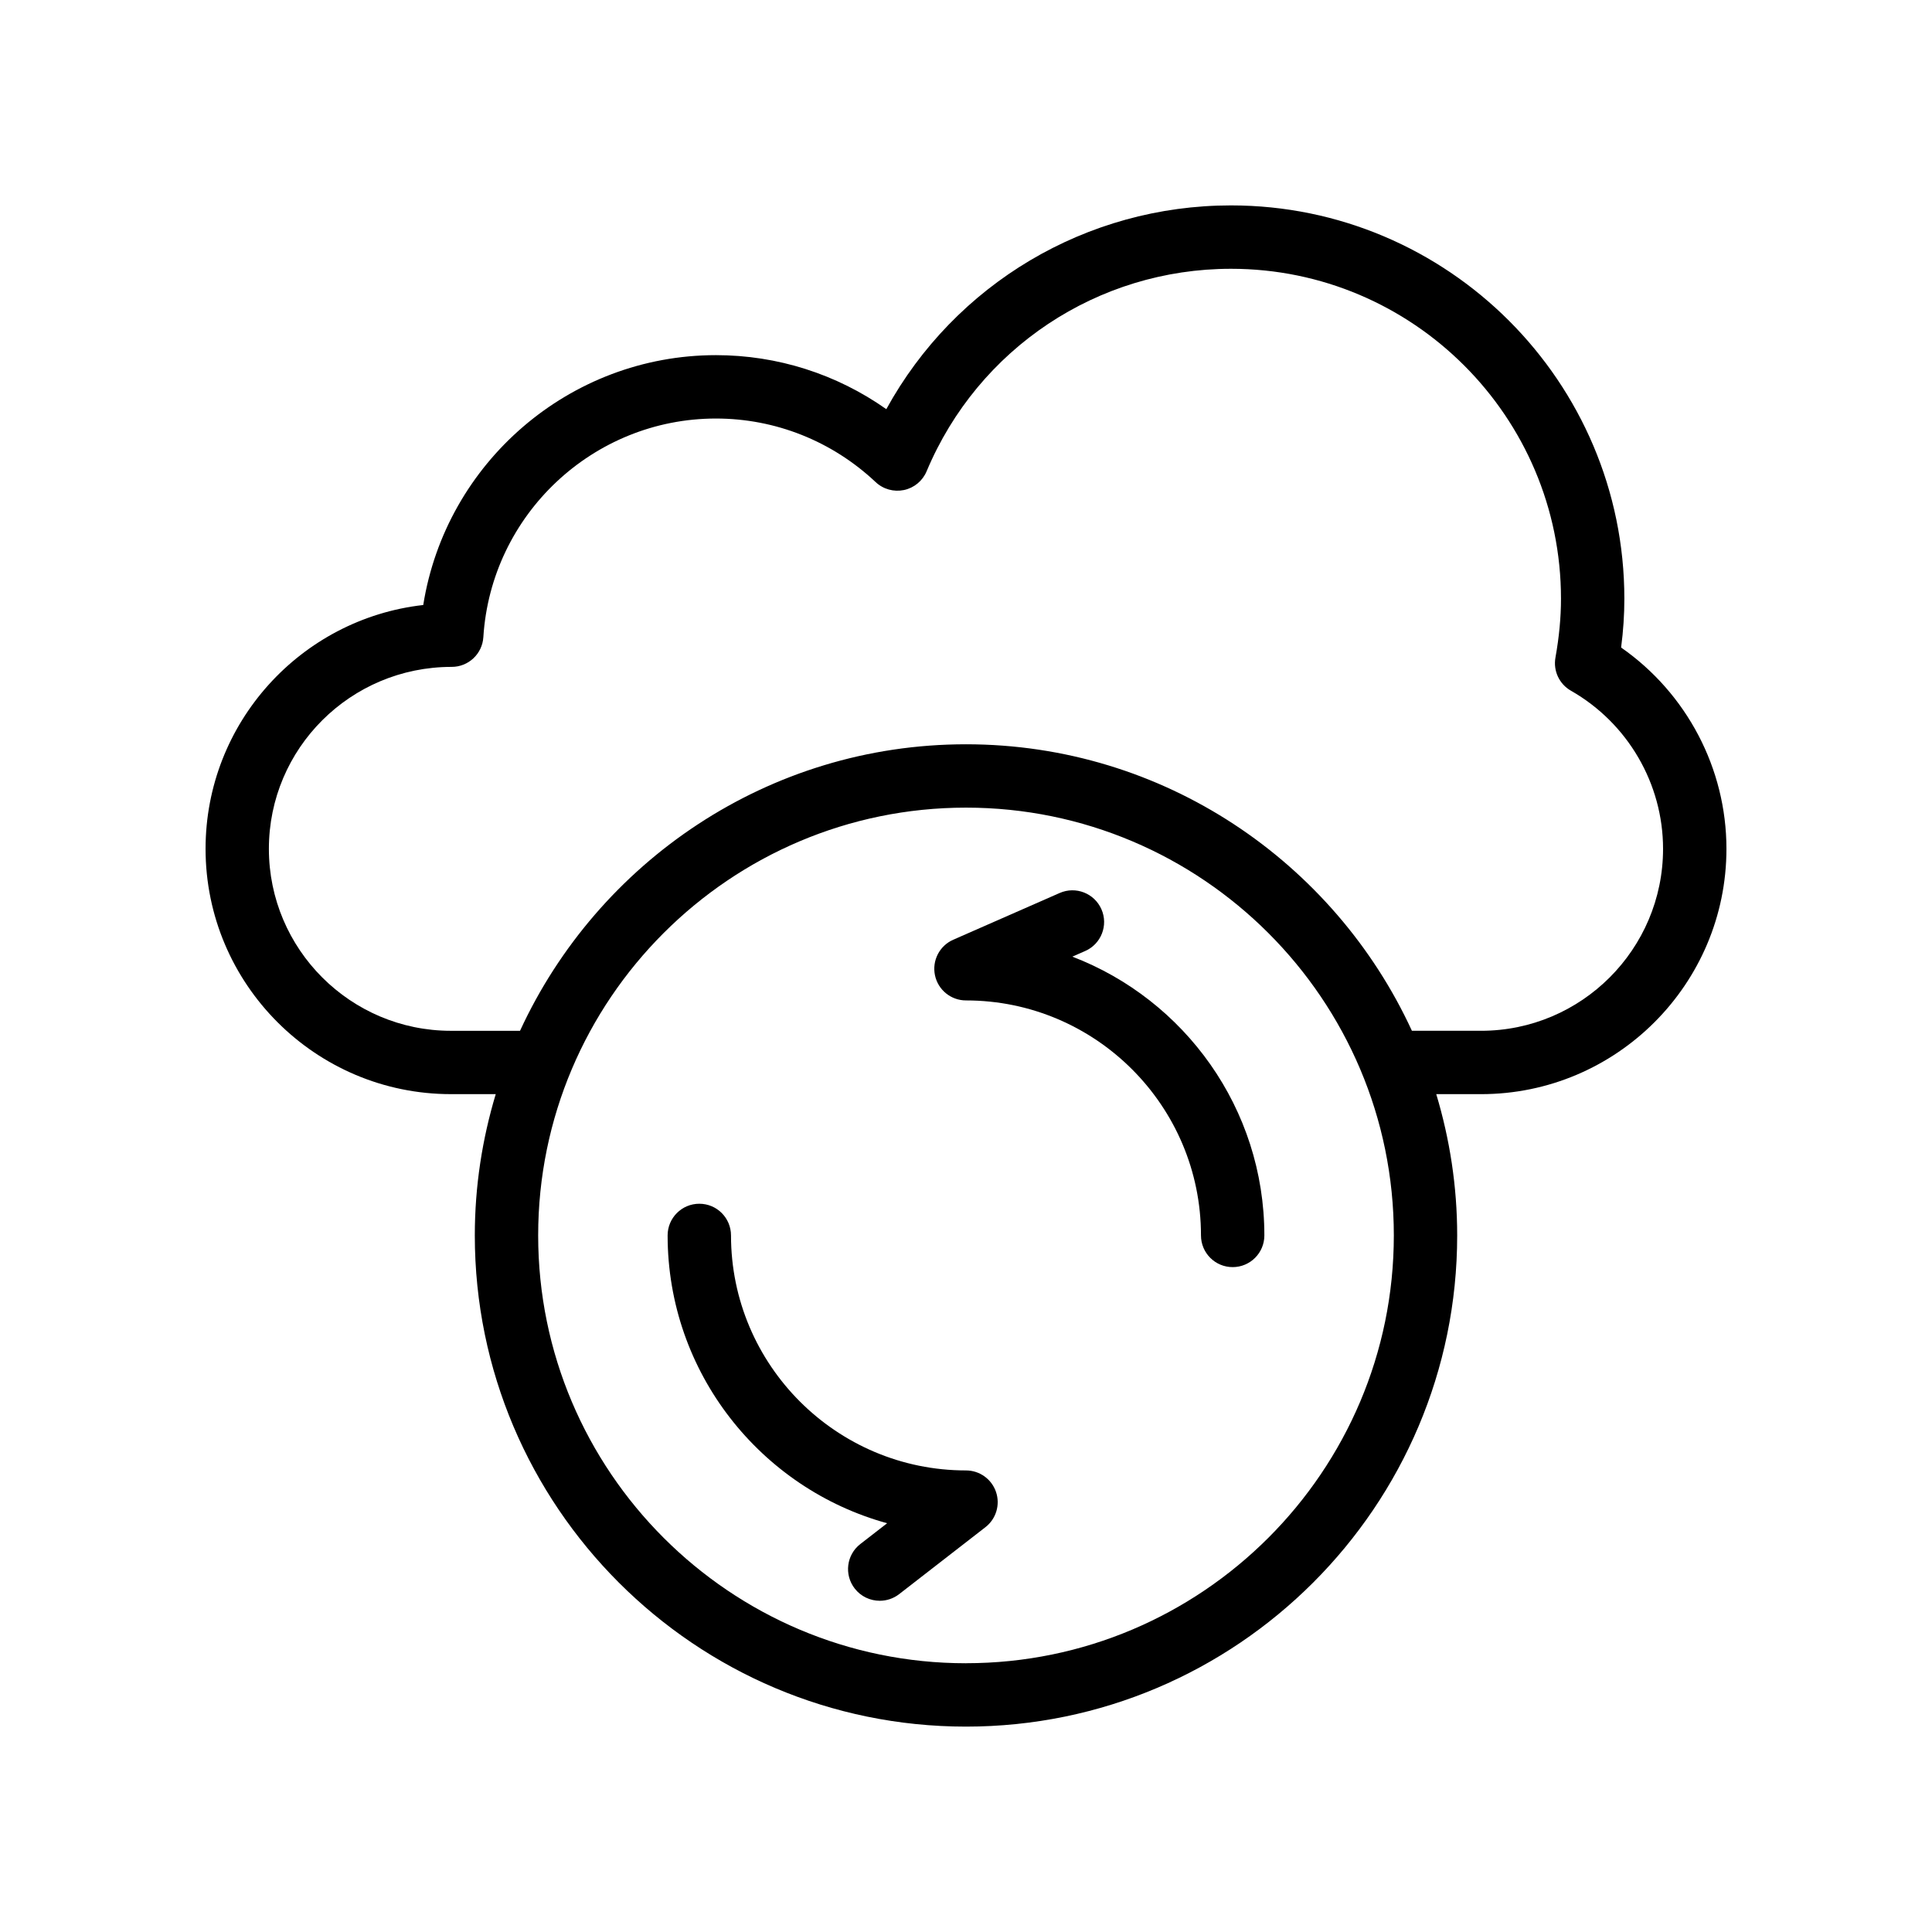 <?xml version="1.0" encoding="UTF-8"?>
<!-- Uploaded to: ICON Repo, www.iconrepo.com, Generator: ICON Repo Mixer Tools -->
<svg fill="#000000" width="800px" height="800px" version="1.1" viewBox="144 144 512 512" xmlns="http://www.w3.org/2000/svg">
 <g>
  <path d="m263.49 433.96h11.887c-3.574 11.867-5.547 24.422-5.547 37.441 0 71.773 58.391 130.17 130.17 130.17 71.773 0 130.17-58.391 130.17-130.17 0-13.016-1.973-25.574-5.547-37.441h11.887c35.848 0 65.016-29.164 65.016-65.016 0-21.312-10.562-41.254-27.914-53.344 0.582-4.441 0.859-8.707 0.859-12.926 0-57.477-46.766-104.24-104.24-104.24-38.391 0-73.16 20.867-91.348 54-13.176-9.293-28.855-14.316-45.148-14.316-38.852 0-71.578 28.531-77.57 66.215-32.418 3.652-57.688 31.234-57.688 64.609 0 35.852 29.164 65.016 65.016 65.016zm136.51 150.82c-62.516 0-113.38-50.859-113.38-113.38 0-62.512 50.855-113.37 113.38-113.37 62.516 0 113.38 50.855 113.38 113.37-0.004 62.512-50.859 113.37-113.38 113.37zm-136.31-264.05h0.023c4.438 0 8.102-3.449 8.379-7.871 2.035-32.492 29.109-57.945 61.641-57.945 15.754 0 30.781 5.984 42.328 16.852 2.008 1.887 4.805 2.66 7.504 2.098 2.691-0.57 4.93-2.426 5.996-4.965 13.676-32.602 45.34-53.668 80.672-53.668 48.215 0 87.445 39.23 87.445 87.445 0 4.969-0.484 10.074-1.469 15.602-0.625 3.496 1.016 7.012 4.109 8.77 15.051 8.582 24.41 24.637 24.41 41.898 0 26.594-21.633 48.223-48.223 48.223h-18.332c-20.621-44.734-65.773-75.926-118.18-75.926s-97.559 31.191-118.18 75.93h-18.332c-26.594-0.004-48.223-21.633-48.223-48.227 0-26.59 21.621-48.215 48.422-48.215z"/>
  <path d="m428.18 397.52 3.402-1.492c4.246-1.867 6.176-6.816 4.312-11.062-1.871-4.242-6.812-6.184-11.07-4.312l-28.207 12.387c-3.633 1.594-5.656 5.523-4.84 9.414 0.812 3.883 4.25 6.668 8.219 6.668 34.34 0 62.277 27.938 62.277 62.277 0 4.637 3.754 8.398 8.398 8.398 4.641 0 8.398-3.758 8.398-8.398-0.004-33.676-21.168-62.504-50.891-73.879z"/>
  <path d="m400 533.68c-34.34 0-62.277-27.938-62.277-62.277 0-4.637-3.754-8.398-8.398-8.398-4.641 0-8.398 3.758-8.398 8.398 0 36.367 24.684 67.082 58.172 76.27l-7.109 5.516c-3.664 2.84-4.328 8.117-1.484 11.785 1.656 2.133 4.133 3.246 6.641 3.246 1.797 0 3.609-0.574 5.141-1.762l22.863-17.742c2.836-2.203 3.961-5.957 2.797-9.355-1.164-3.398-4.356-5.68-7.945-5.68z"/>
 </g>
</svg>